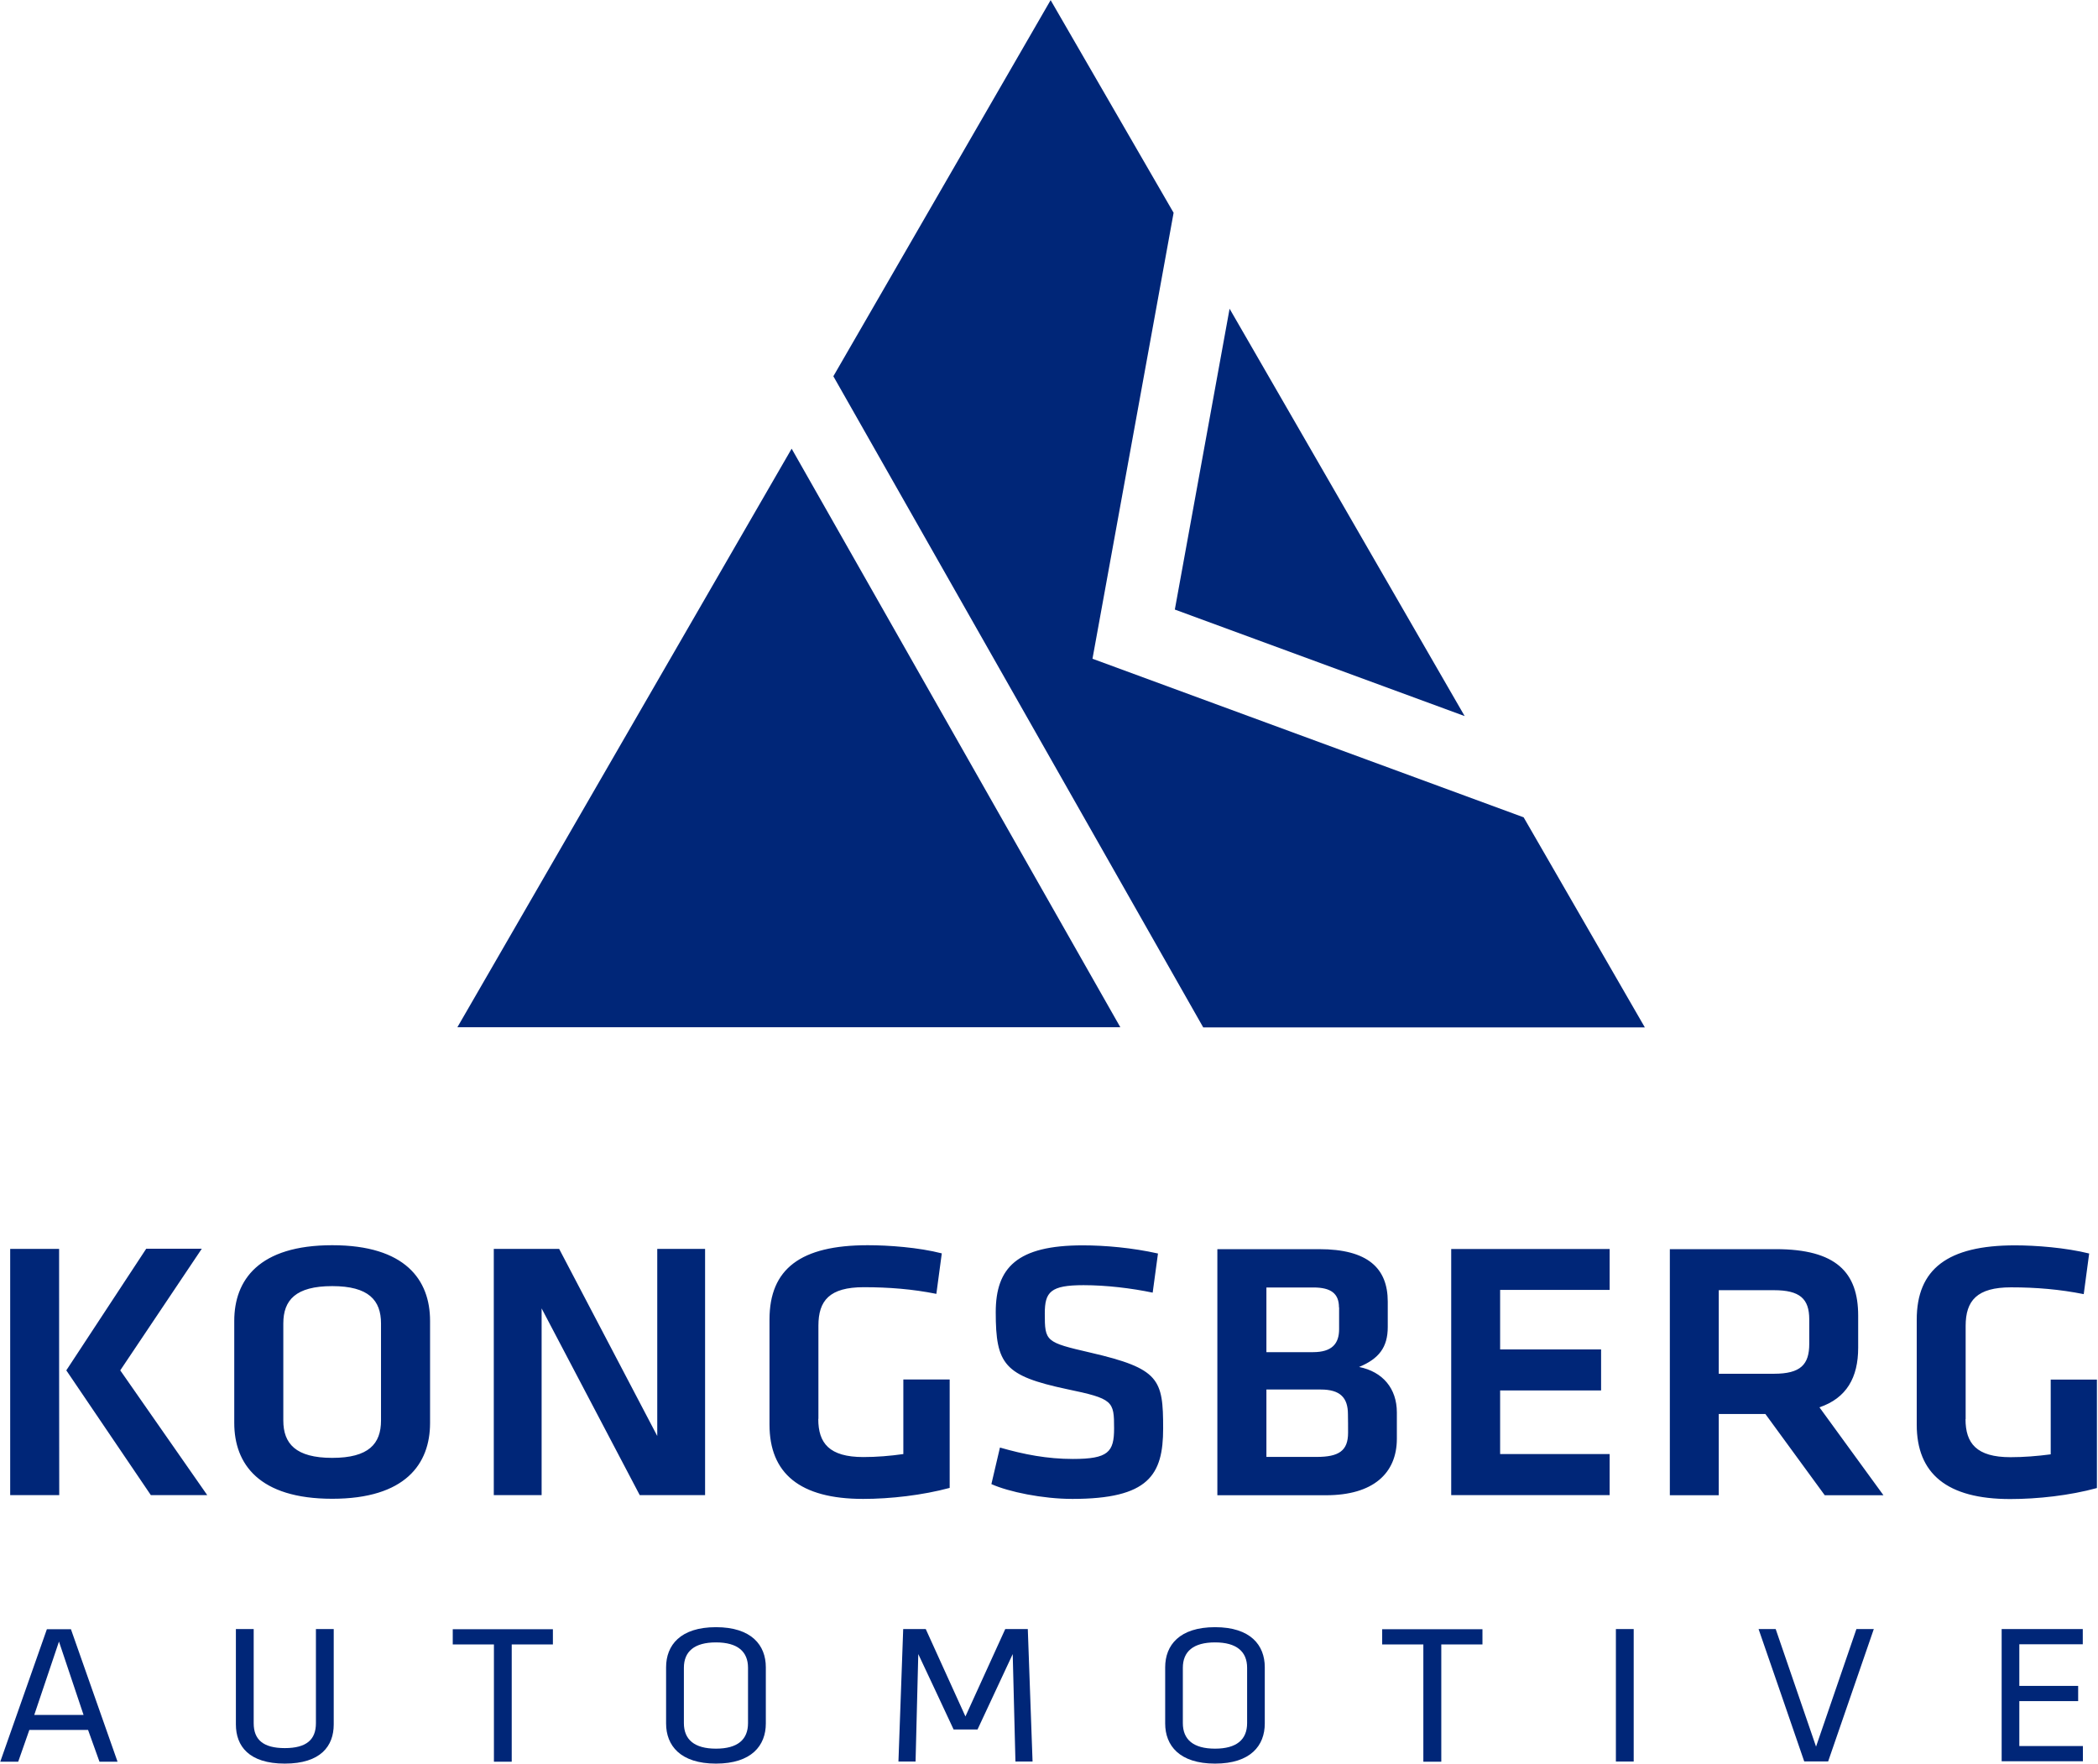 <svg version="1.2" xmlns="http://www.w3.org/2000/svg" viewBox="0 0 1544 1298" width="1544" height="1298">
	<title>credit-investor-presentation-2024-76-pdf</title>
	<defs>
		<clipPath clipPathUnits="userSpaceOnUse" id="cp1">
			<path d="m-5340-2693h11873v6681h-11873z"/>
		</clipPath>
	</defs>
	<style>
		.s0 { fill: #002678 } 
	</style>
	<g id="Page 1" clip-path="url(#cp1)">
		<path id="Path 18" fill-rule="evenodd" class="s0" d="m885.5 756.1l-272.2-479.2 159.9-276.8 90.5 156.5-59.7 328.2 317.3 116.7 89.2 154.6zm-20.9-307.5l40.3-221.4 173 299.8zm-282-118.4l241.9 425.8h-487.9zm-496.1 966.3h-13.3l-8.4-23.4h-43.2l-8.2 23.4h-13.2l34.3-97.5h17.7zm-43.1-88.4l-18.2 54h36.3z"/>
		<path id="Path 19" class="s0" d="m245.6 1198.9v70.2c0 15.9-9.6 28.8-36 28.8-26.4 0-36-12.9-36-28.8v-70.2h13.1v69.3c0 12 6.9 18.3 22.9 18.3 16 0 22.9-6.3 22.9-18.3v-69.3z"/>
		<path id="Path 20" class="s0" d="m363.5 1210.2h-30.3v-11.2h73.7v11.2h-30.3v86.3h-13.1z"/>
		<path id="Path 21" fill-rule="evenodd" class="s0" d="m563.6 1268.4c0 16.2-10.5 29.5-36.7 29.5-26.2 0-36.7-13.3-36.7-29.5v-41.4c0-16.2 10.5-29.5 36.7-29.5 26.2 0 36.7 13.3 36.7 29.5zm-60.3-0.3c0 12.1 7.7 18.8 23.6 18.8 16 0 23.6-6.7 23.6-18.8v-40.7c0-11.9-7.6-18.7-23.6-18.7-15.9 0-23.6 6.7-23.6 18.7z"/>
		<path id="Path 22" class="s0" d="m675.8 1217.3l-2 79.1h-12.6l3.5-97.5h16.6l29.2 64.3 29.3-64.3h16.6l3.5 97.5h-12.6l-2-79.1-25.9 55.5h-17.6c0 0-25.9-55.5-26-55.5z"/>
		<path id="Path 23" fill-rule="evenodd" class="s0" d="m930.8 1268.4c0 16.2-10.4 29.5-36.6 29.5-26.2 0-36.7-13.3-36.7-29.5v-41.4c0-16.2 10.5-29.5 36.7-29.5 26.2 0 36.6 13.3 36.6 29.5zm-60.3-0.3c0 12.1 7.7 18.8 23.7 18.8 15.9 0 23.6-6.7 23.6-18.8v-40.7c0-11.9-7.7-18.7-23.6-18.7-16 0-23.7 6.7-23.7 18.7z"/>
		<path id="Path 24" class="s0" d="m1047.5 1210.2h-30.3v-11.2h73.8v11.2h-30.3v86.3h-13.2zm141.7 86.2h13.1v-97.5h-13.1zm105-97.5h12.6l29.7 86.5 29.7-86.5h12.8l-33.6 97.4h-17.6c0 0-33.5-97.4-33.6-97.4zm178.9 0h59.7v11.2h-46.7v30.6h43.3v11.2h-43.3v33.1h46.8v11.2h-59.8c0 0 0-97.4 0-97.3zm-1429.5-98.6h-36.1v-181.2h36c0 0 0 181.2 0.1 181.2zm44.9-91.8l64 91.8h-41.5l-62.2-91.8 58.8-89.5h40.9z"/>
		<path id="Path 25" fill-rule="evenodd" class="s0" d="m316.5 1047.2c0 30.2-18.2 55.8-72 55.8-53.9 0-72.1-25.6-72.1-55.8v-75.1c0-30.2 18.2-55.7 72.1-55.7 53.8 0 72 25.5 72 55.7zm-108-1.8c0 17 9.1 27.5 36 27.5 26.8 0 35.9-10.3 35.9-27.5v-71.4c0-17.1-9.1-27.5-35.9-27.5-26.9 0-36 10.3-36 27.5zm190.1-82.5v137.4h-35.2v-181.2h48.1l72.2 137.7v-137.7h35.2v181.2h-48.1zm203.6 81.4c0 17.7 8 28 33.2 28 9.6 0 19.6-0.8 29.4-2.2v-54.9h34.1v79.8c-20 5.4-43.7 8.1-63.7 8.1-46.6 0-68.9-18.8-68.9-54.7v-77.3c0-37.3 22.9-54.7 72.3-54.7 15.4 0 37.4 1.6 54.5 6l-4 29.8c-17.5-3.5-34.9-4.9-53.4-4.9-25.2 0-33.4 9.8-33.4 28.3v68.5zm186.9 58.8c-21.8 0-46.9-5.2-59.5-10.9l6.3-26.9c17.7 5.1 34.8 8.4 53.7 8.4 26 0 30.3-5.1 30.3-22.5 0-20.1-0.6-21.8-34.8-28.9-46-9.8-52.3-18.2-52.3-56.6 0-32.8 15.7-49.2 64-49.2 16.6 0 36.6 1.8 55.4 6l-3.9 28.8c-15.7-3.3-34.4-5.5-50.9-5.5-24.3 0-28.5 5-28.5 20.8 0 20.7 0.6 21.2 33.4 28.8 51.1 11.8 53.7 19.6 53.7 55.8 0 34.3-10.6 51.9-66.9 51.9zm106.8-2.7v-181.1h74.9c35.9 0 50.5 14.1 50.5 38.6v18.7c0 15-6.6 23.4-21.1 29.4 17.4 3.5 27.8 15.8 27.8 33.5v19.3c0 25.5-17.5 41.6-52.1 41.6zm89.5-138.2c0-10.1-5.7-14.7-18.8-14.7h-34.6v47.6h34.3c14 0 19.2-6.3 19.2-16.9v-16.1zm6.6 78.6c0-12.2-5.7-18.2-20-18.2h-40v49.6h36.9c16.3 0 23.2-4.4 23.2-17.8 0 0 0-13.6-0.1-13.6zm76-121.6h116.6v30.1h-80.6v43.8h74.3v30.2h-74.3v46.8h80.6v30.2h-116.6zm274.9 181.2l-43.7-59.8h-34.3v59.8h-36v-181.1h78c44.4 0 60.6 17.1 60.6 48.9v23.7c0 21.8-8.5 37-28.5 43.8l47.1 64.7zm-37.4-150.9h-40.6v61.5h40.6c19.7 0 26-6.8 26-22v-18c0-15.2-6.9-21.5-26-21.5zm141 94.9c0 17.7 8 28 33.1 28 9.7 0 19.8-0.8 29.6-2.1v-55h34v79.8c-20 5.5-43.7 8.1-63.8 8.1-46.6 0-68.8-18.7-68.8-54.7v-77.3c0-37.3 22.8-54.7 72.3-54.7 15.4 0 37.3 1.7 54.6 6l-4 29.9c-17.5-3.5-34.9-5-53.5-5-25.1 0-33.4 9.8-33.4 28.4v68.5z"/>
	</g>
</svg>